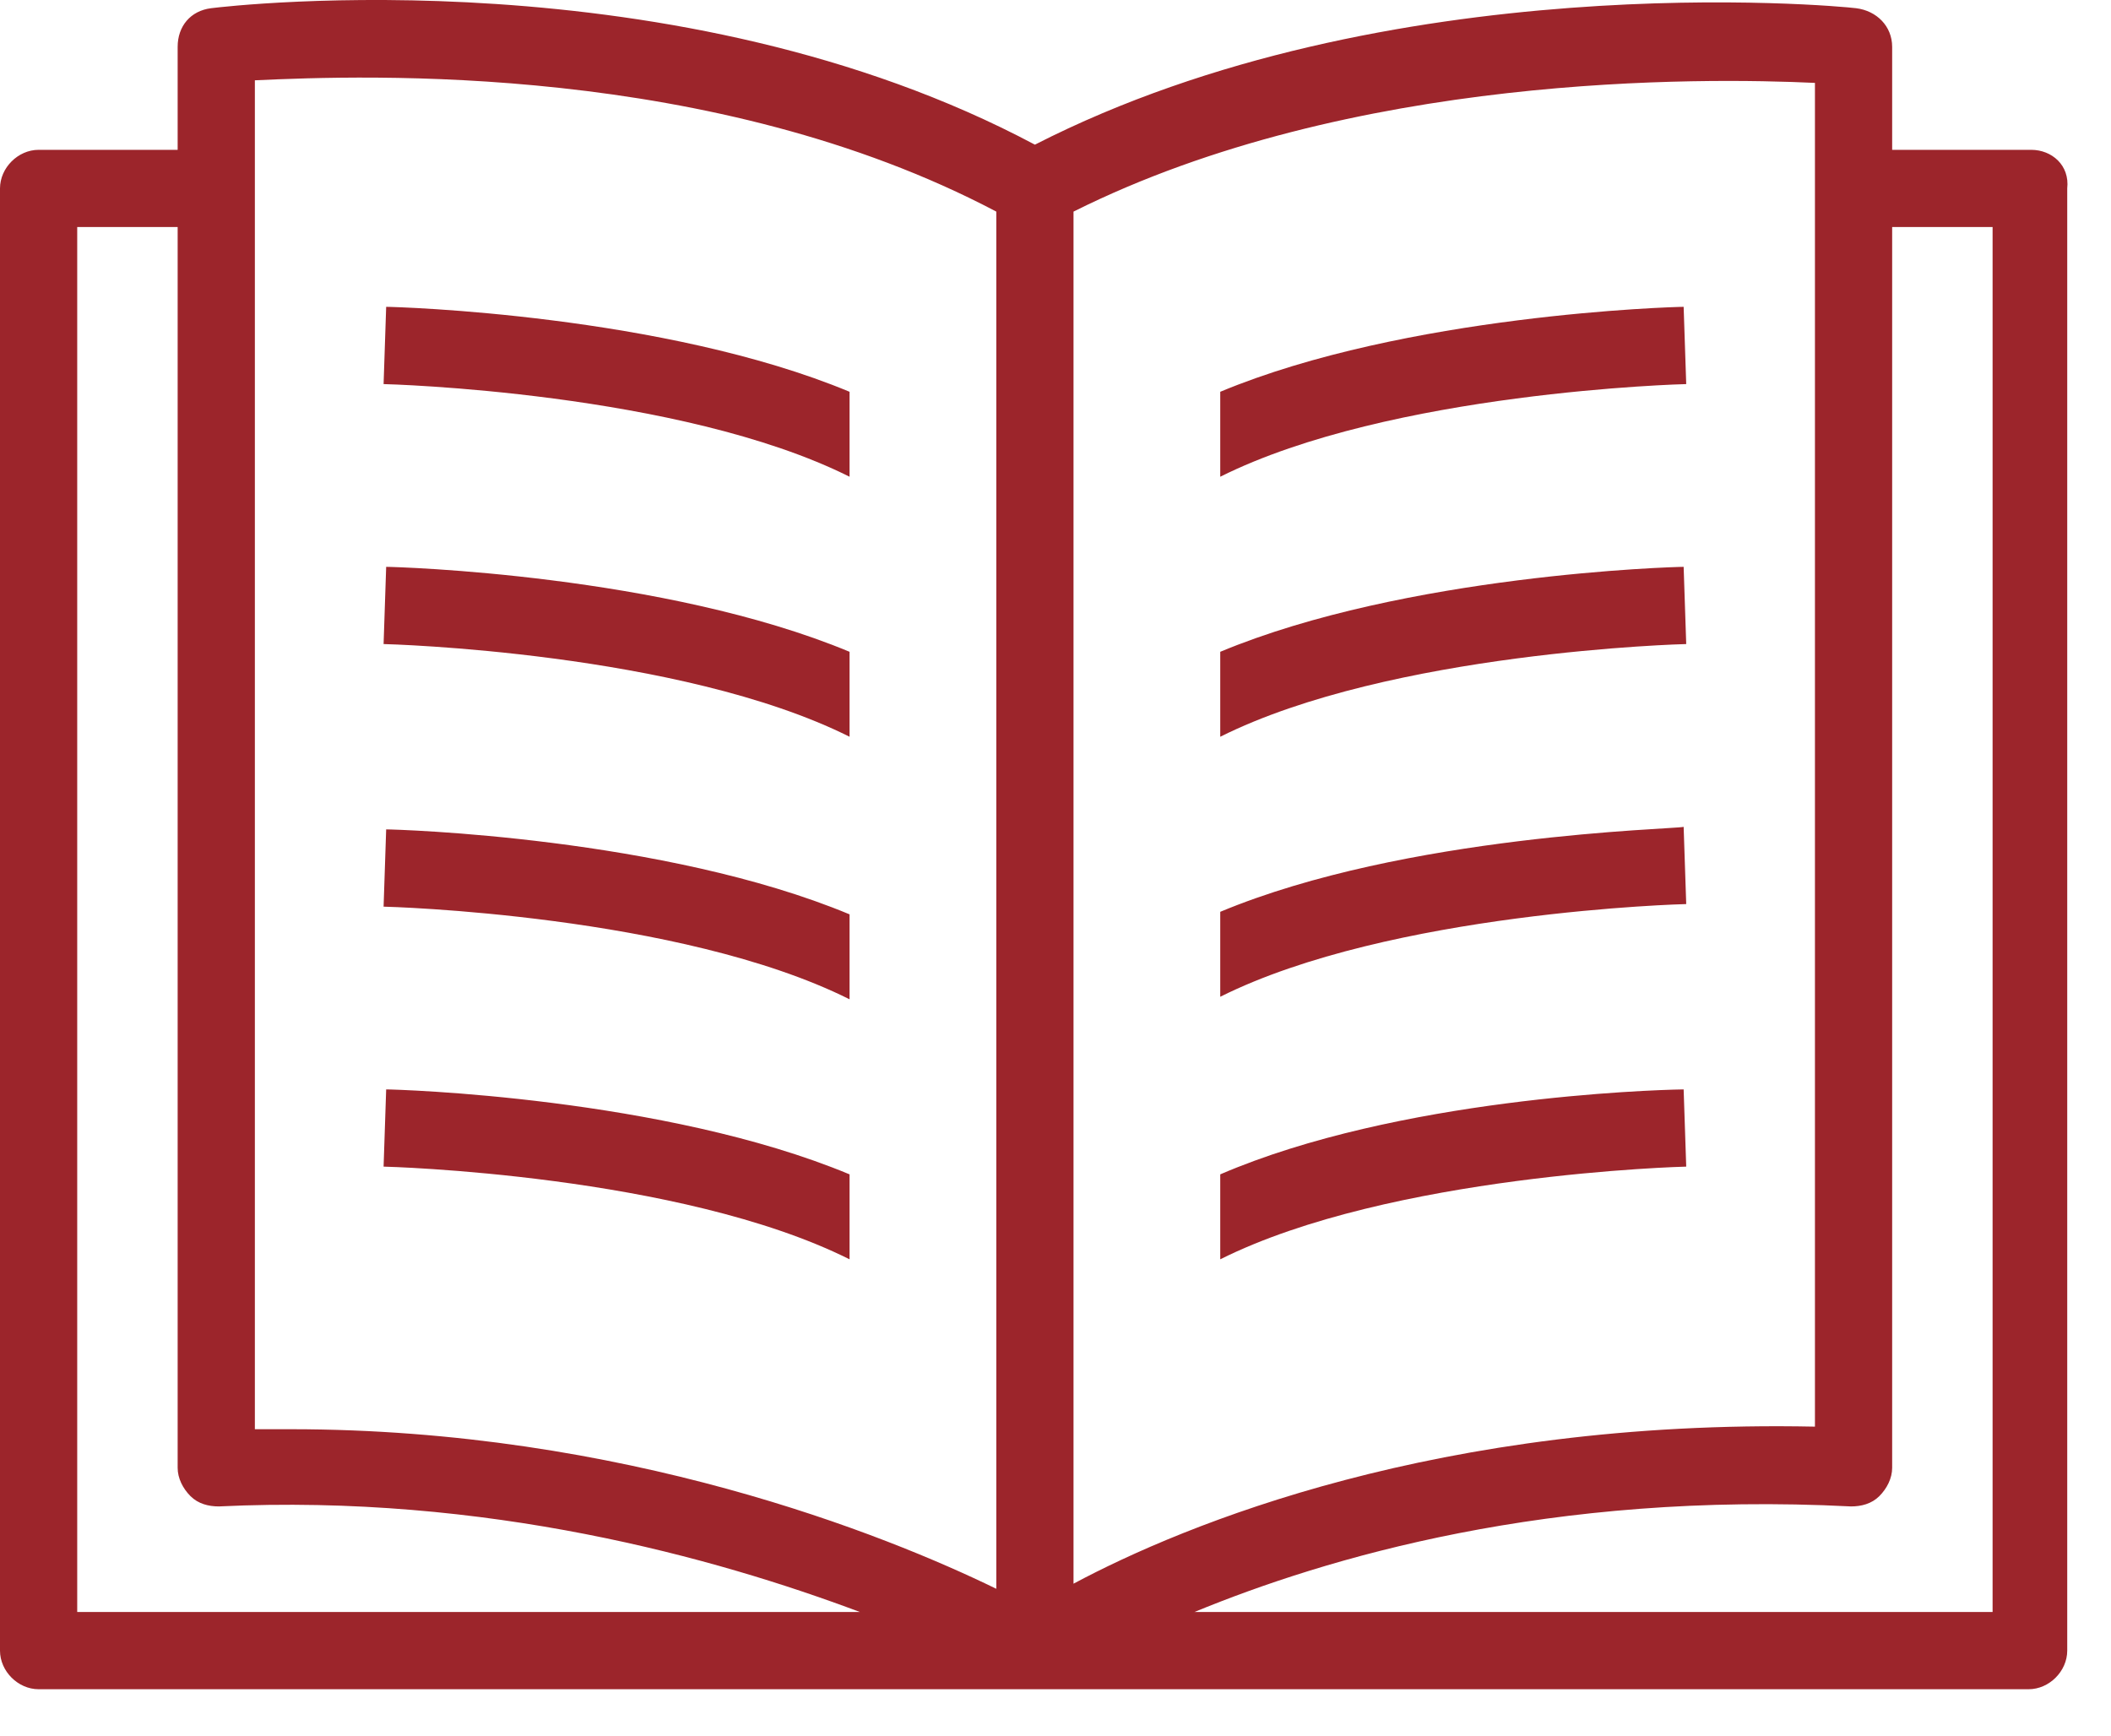 <svg xmlns="http://www.w3.org/2000/svg" width="45" height="37" viewBox="0 0 45 37">
  <path fill="#9C252B" d="M12.5,12.175 C12.939,12.12 22.433,11.023 30.061,15.084 C37.579,11.242 47.128,12.12 47.567,12.175 C48.006,12.23 48.335,12.559 48.335,12.999 L48.335,12.999 L48.335,15.194 L51.299,15.194 C51.738,15.194 52.122,15.523 52.067,16.017 L52.067,16.017 L52.067,47.188 C52.067,47.627 51.683,48.011 51.244,48.011 L51.244,48.011 L8.823,48.011 C8.384,48.011 8,47.627 8,47.188 L8,47.188 L8,16.017 C8,15.578 8.384,15.194 8.823,15.194 L8.823,15.194 L11.787,15.194 L11.787,12.999 C11.787,12.559 12.061,12.23 12.5,12.175 Z M11.787,16.84 L9.646,16.84 L9.646,46.364 L26.329,46.364 C23.256,45.212 18.372,43.84 12.665,44.114 C12.445,44.114 12.226,44.059 12.061,43.895 C11.896,43.73 11.787,43.511 11.787,43.291 L11.787,43.291 L11.787,16.84 Z M50.476,16.84 L48.335,16.84 L48.335,43.291 C48.335,43.511 48.226,43.73 48.061,43.895 C47.896,44.059 47.677,44.114 47.457,44.114 C41.037,43.785 36.262,45.212 33.463,46.364 L33.463,46.364 L50.476,46.364 L50.476,16.84 Z M29.238,16.511 C23.201,13.328 15.793,13.602 13.433,13.712 L13.433,13.712 L13.433,42.468 L13.433,42.468 L14.201,42.468 C21.28,42.468 26.878,44.718 29.238,45.87 L29.238,45.87 Z M46.689,13.767 C44.329,13.657 36.811,13.547 30.884,16.511 L30.884,16.511 L30.884,45.761 C33.244,44.499 38.677,42.249 46.689,42.413 L46.689,42.413 Z M16.232,35.224 C16.451,35.224 22.159,35.389 26.11,37.035 L26.11,37.035 L26.11,38.846 C22.488,37.035 16.232,36.87 16.177,36.87 L16.177,36.87 Z M43.89,35.224 L43.945,36.87 C43.89,36.87 37.634,37.035 34.012,38.846 L34.012,38.846 L34.012,37.035 C37.799,35.405 43.198,35.236 43.835,35.225 L43.89,35.224 Z M16.232,29.681 C16.451,29.681 22.159,29.846 26.11,31.492 L26.11,31.492 L26.11,33.303 C22.488,31.492 16.232,31.328 16.177,31.328 L16.177,31.328 Z M43.89,29.627 L43.945,31.273 C43.89,31.273 37.634,31.438 34.012,33.249 L34.012,33.249 L34.012,31.438 C37.963,29.791 43.671,29.681 43.89,29.627 L43.89,29.627 Z M16.232,24.084 C16.451,24.084 22.159,24.249 26.11,25.895 L26.11,25.895 L26.11,27.706 C22.488,25.895 16.232,25.73 16.177,25.73 L16.177,25.73 Z M43.89,24.084 L43.945,25.73 C43.89,25.73 37.634,25.895 34.012,27.706 L34.012,27.706 L34.012,25.895 C37.963,24.249 43.671,24.084 43.89,24.084 L43.89,24.084 Z M16.232,18.541 C16.451,18.541 22.159,18.706 26.11,20.352 L26.11,20.352 L26.11,22.163 C22.488,20.352 16.232,20.188 16.177,20.188 L16.177,20.188 Z M43.89,18.541 L43.945,20.188 C43.89,20.188 37.634,20.352 34.012,22.163 L34.012,22.163 L34.012,20.352 C37.963,18.706 43.671,18.541 43.89,18.541 L43.89,18.541 Z" transform="translate(-8 -12)"/>
</svg>
